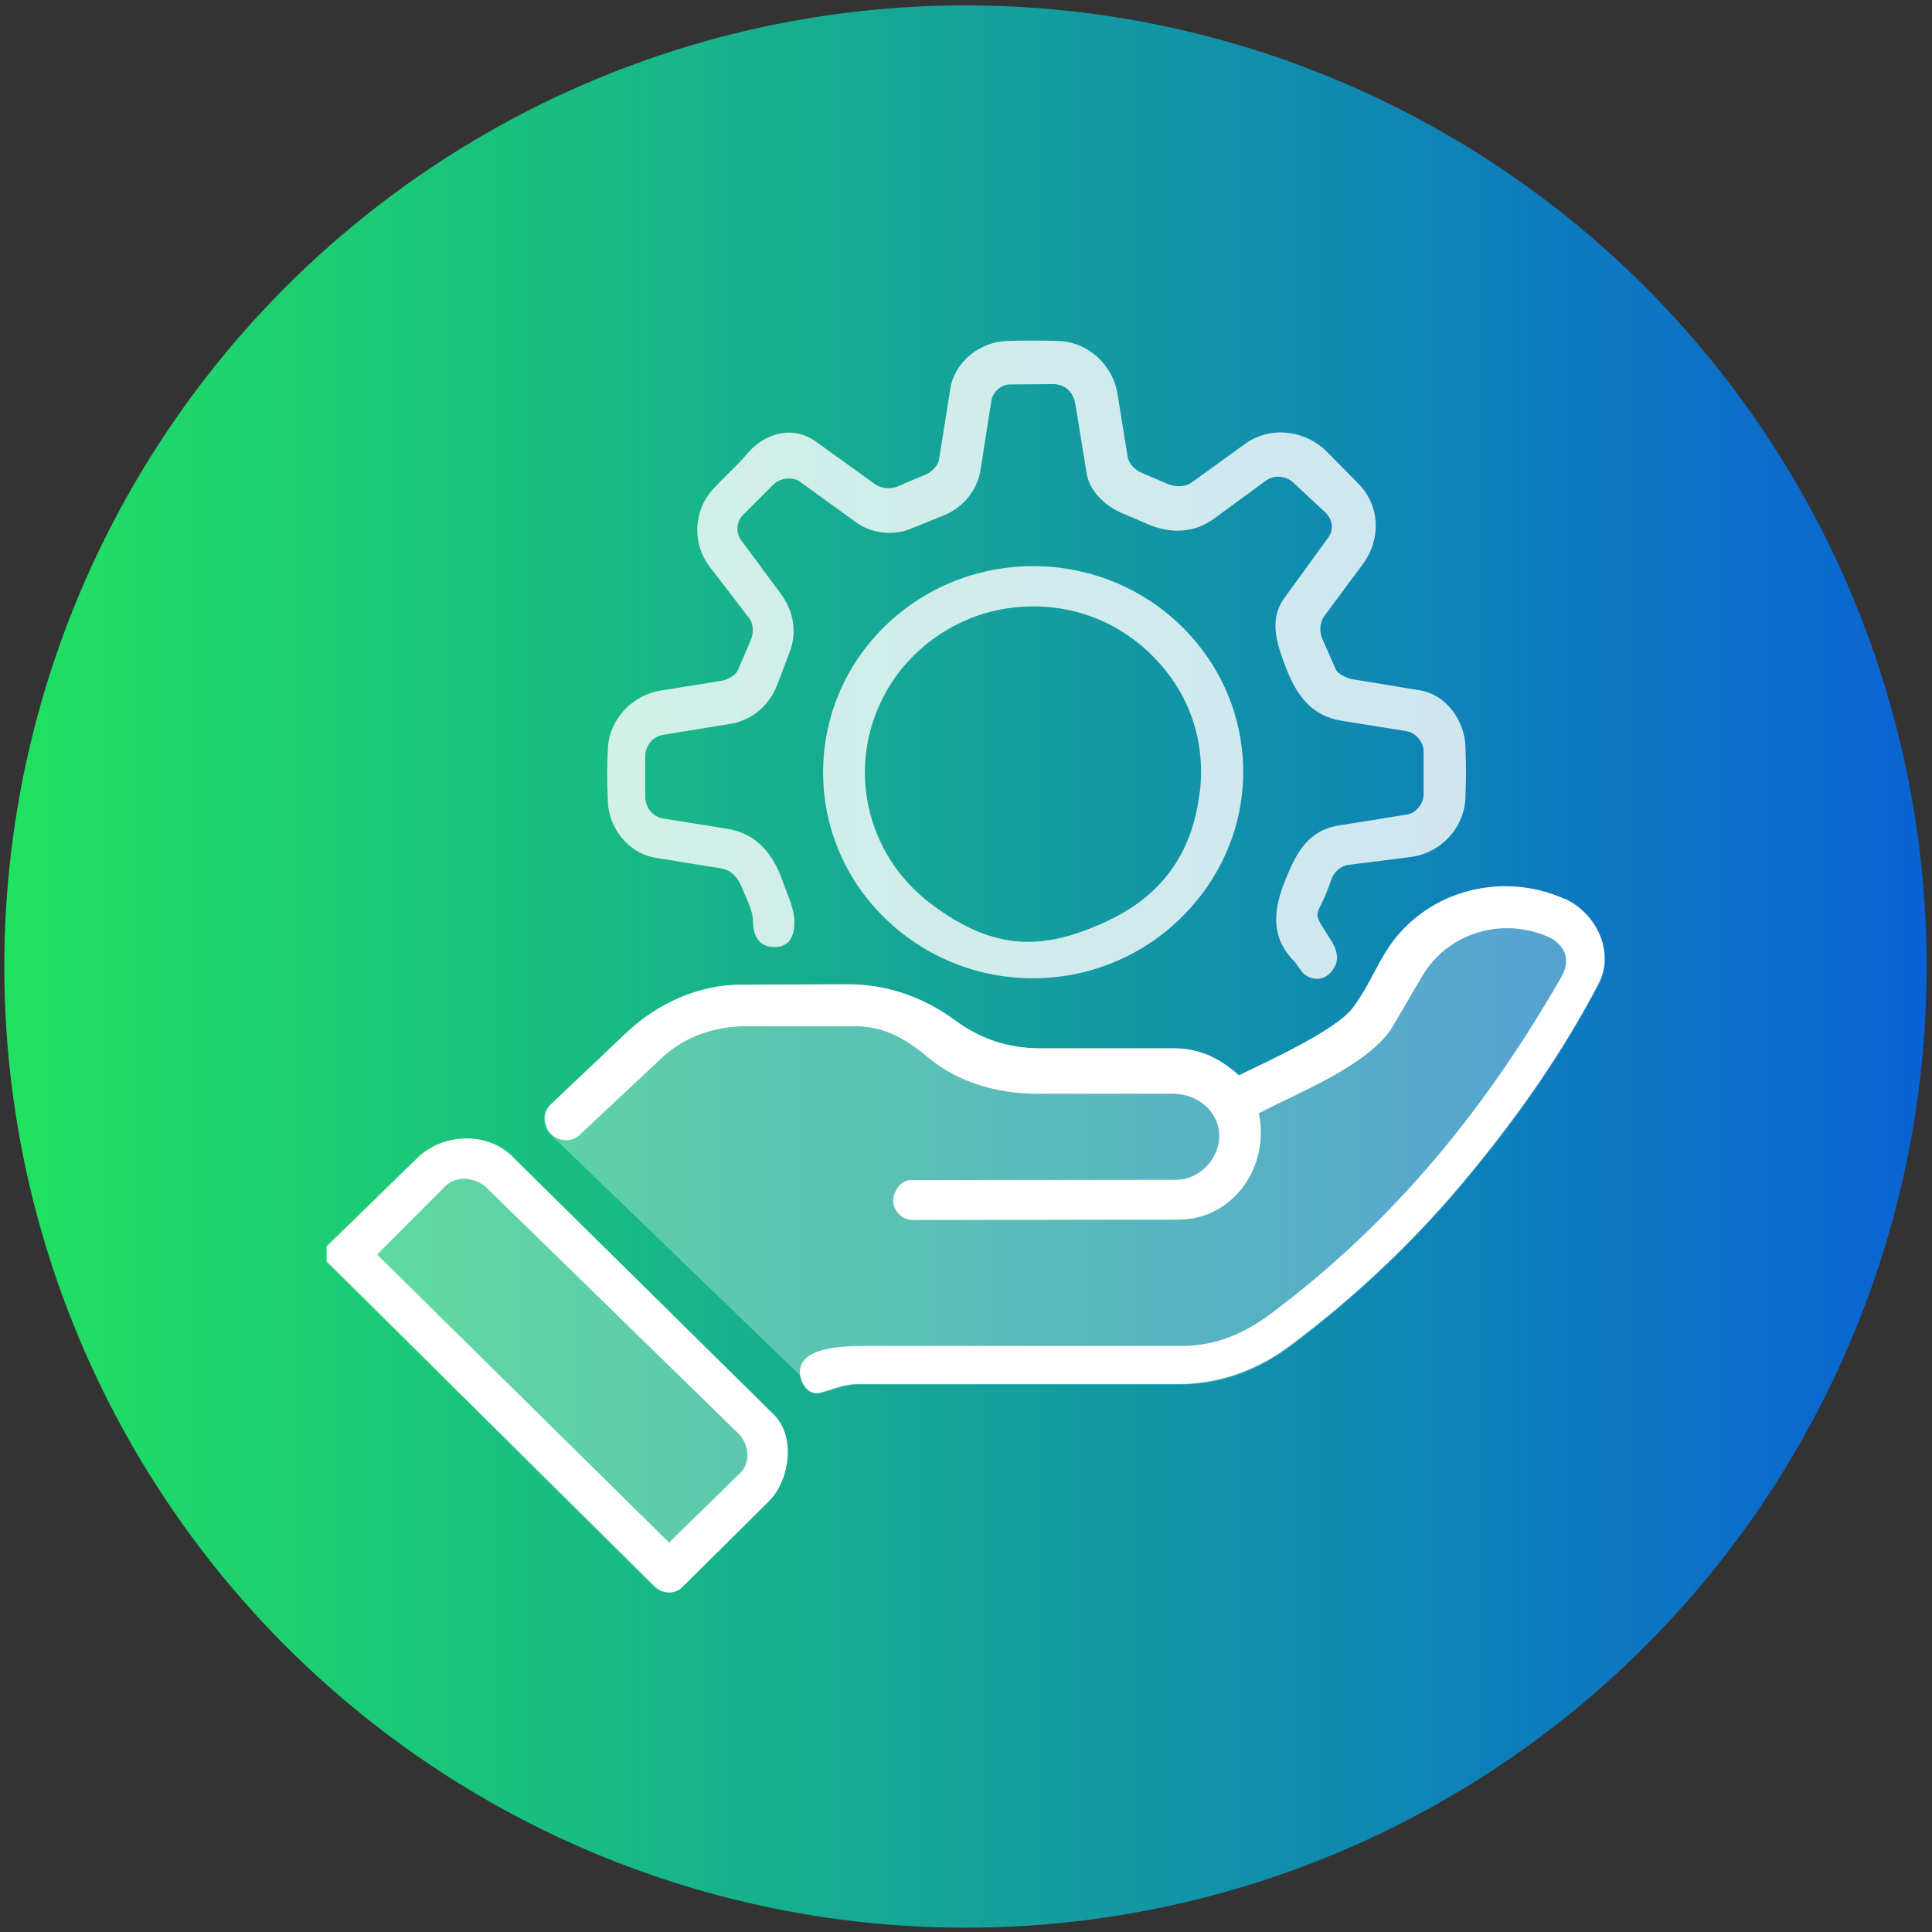 <svg xmlns="http://www.w3.org/2000/svg" xmlns:xlink="http://www.w3.org/1999/xlink" id="Layer_1" viewBox="0 0 1080 1080"><rect x="0" y="0" width="1080" height="1080" fill="#333333" stroke="none"/><defs><style>      .st0 {        fill: url(#linear-gradient);      }      .st1 {        fill: #fff;      }      .st2 {        opacity: .8;      }      .st3 {        opacity: .3;      }    </style><linearGradient id="linear-gradient" x1="2.4" y1="540.3" x2="1077" y2="540.3" gradientUnits="userSpaceOnUse"><stop offset="0" stop-color="#20e260"></stop><stop offset="1" stop-color="#0963d4"></stop></linearGradient></defs><circle class="st0" cx="539.7" cy="540.3" r="537.3"></circle><g><g class="st2"><path class="st1" d="M601.1,225.9c-1.2-7.2-6.1-11.3-12.9-11.2l-23.7.2c-4.9,0-9.6,4.3-10.3,9l-6.1,38.9c-1.8,11.4-9.9,21-20.5,25.3l-18.8,7.6c-9.7,3.9-21.7,2.5-30.1-3.6l-31.5-22.8c-4.4-3.2-11.3-2-14.9,1.6l-16.9,16.9c-3.7,3.7-4.3,9.9-1.1,14.2l22.1,29.8c7,9.4,9.4,21.3,5.1,32.5l-6.9,18.2c-4.4,11.6-14,20.2-26.7,22.2l-37.4,6.1c-5.9,1-9.8,6.4-9.8,12v22.7c0,5.5,3.9,11,9.8,12l36.1,5.8c16.7,2.7,25.8,14.5,31,29.5,2.8,8.2,7.1,15.8,6.4,24.9s-5.8,12.3-12.8,11.6-10.2-6.2-10.3-14.4c0-6.1-3.9-13-6.2-18.8-2.2-5.6-5.8-9.7-11.9-10.7l-36.3-5.9c-14.9-2.4-26.1-16.2-26.7-31.3s-.4-19.4,0-29.6c.6-16.3,13.6-30.1,29.6-32.6l34.4-5.5c2.9-.5,7.6-3.3,8.6-5.7l7-16.3c1.9-4.3,2.2-9.4-.9-13.3l-21.7-28.3c-10.2-13.3-9.2-31.9,2.3-44s12.6-12.2,18.5-19.2c9.4-11.2,25.2-16.4,38.4-6.9l33.2,23.9c3.5,2.5,8.8,2.8,12.4,1.3l15.8-6.7c3.4-1.5,7-4.8,7.6-8.8l6.2-39.1c2.4-15.1,16.5-26.4,31.8-26.8,9.8-.3,18.5-.3,28.3,0,16.6.3,30.8,13.3,33.4,29.6l5.6,34.9c.7,4.1,4.1,7.6,7.7,9.1l14.7,6.3c4.4,1.9,9.8,1.9,13.9-1.1l29.3-21.2c14.3-10.4,33.9-7.8,46,4.5l17.4,17.6c12.4,12.5,12.7,31.4,2.5,45.1l-21.6,29.1c-2.6,3.6-2.7,9-.9,12.9l7.5,17c1.1,2.4,6.4,4.8,9.3,5.3l37.7,6.2c14.6,2.4,24.9,16.8,25.4,31.4s.3,18.5,0,28.3c-.4,17.1-13.9,31.4-30.8,33.5l-34.9,4.4c-4.4.6-8.1,4.4-9.4,8.5-7.7,23.3-12.4,14.2,0,33.7,3.1,4.9,4.6,10.1,1.9,14.9s-7.1,7.8-12.9,6.1-7.1-6.9-9.5-9.2c-14.1-14.2-11.5-29.9-4.8-46.3,5.9-14.4,12.3-27,29.8-29.8l38.1-6.1c5-.8,9.1-6.4,9.1-10.9v-24.3c0-5.3-4.2-10.5-9.7-11.4l-36.1-5.8c-17.1-2.7-25.4-14.7-31.1-29.5-4.8-12.7-10-26.5-1-39l24.6-33.9c3.5-4.8,2.1-10.6-1.8-14.2l-17.6-16.4c-4.1-3.9-10.7-4.7-15.5-1.2l-28.9,21.2c-11.2,8.2-24.3,8.6-37.1,3.1l-14.7-6.3c-9.2-4-17.8-12-19.5-22.3l-6.2-38.1Z"></path><path class="st1" d="M671.1,500.8c-44.3,57.3-128.4,61.6-178.5,10.4-44.9-45.9-43-119.4,4.2-163.2,46.2-42.8,118.7-42,163.8,2.2,41.2,40.4,46.2,104.5,10.5,150.6ZM670.7,443c3.3-27.9-5.3-53.7-23.8-73.6-21.4-23.2-51.9-34.1-84-29.3-27.9,4.2-54.5,21.8-68.7,48.7-21.1,39.9-10.3,88.7,25.9,116.2s63.6,25.7,96.7,10.9,49.8-39.3,53.8-72.9Z"></path></g><g><path class="st1" d="M286.4,646.4c-14.3-14.1-39-12.7-52.7.6l-51,49.7v8.4l183.1,181.5c4.5,4.4,11.3,4.9,15.6.6l48.4-48c11.6-11.5,15.3-36.1,2.7-48.5l-146.1-144.2ZM413.6,823.6l-39.6,38.7-163.2-161,37.8-37.9c6.1-6.2,16-5.6,22.6-.2l141.2,137.8c6,5.6,7.9,16.1,1.3,22.5Z"></path><path class="st1" d="M874.8,502.6c-36.2-16.3-79.4-4.2-100.2,29.6-6.6,10.8-11,21.7-18.8,31.7-9.6,12.2-46.7,29.2-63.2,37.2-10.3-9.3-22.1-15.1-36-15.1h-75.5c-17.4,0-33.1-5.3-47-15.5-17.7-13.1-38.3-20.4-60.6-20.3l-58.9.2c-24.2,0-47.2,10.6-64.5,27l-42.4,40.2c-4.6,4.4-3.6,12.1.1,16.1,3.5,3.8,11.2,5.4,15.9,1l46.9-43.9c12-11.2,28.9-17,45.5-17.1h61.5c16.7-.2,29.1,7.3,41.2,17.4,16.8,14.1,39,20.3,60.9,20.3h75.6c10.3,0,19.9,5,24.3,14.5,3.5,7.5,2.2,16.1-2.6,23-3.8,5.5-11,10.6-19.4,10.6l-148.4.2c-6.8,0-10.2,8.1-9.9,12,.5,5.2,4.7,10.3,10.8,10.3l148.6-.2c30.7,0,51.3-29.7,45-59.5,22.3-11.6,59.5-26.1,73.8-46.8l17.5-29.8c14.5-24.5,44.8-33.3,70.7-21.9,4.5,2,8.2,5.9,9.3,9.9,1.2,4.2,0,8.8-2.4,12.8-42.7,74.2-93.7,136.7-162.5,188.1-14.6,10.9-30.7,17.8-49.6,17.8h-177.2c-12.3,0-37.5.6-36.1,15.8.4,4.9,4.7,12,10.8,10.4,6.7-1.7,13.5-4.9,21.2-4.9h179.9c23.4-.2,44.2-8.1,62.5-21.8,37.3-28.1,70.4-59.4,100.1-95.6,27.5-33.4,51.9-68.2,71.9-106.5,9.3-18-1.6-39.6-18.9-47.4Z"></path></g><g class="st3"><path class="st1" d="M286,646.5c-14.3-14.1-39-12.7-52.7.6l-51.1,49.7v8.4l183.2,181.6c4.5,4.4,11.3,4.9,15.7.6l48.5-48c11.6-11.5,15.3-36.1,2.7-48.6l-146.2-144.3Z"></path><path class="st1" d="M307.4,633.9c-3.8-4-4.8-11.8-.1-16.1l42.5-40.3c17.4-16.5,40.3-27,64.5-27l59-.2c22.3,0,42.9,7.2,60.6,20.3,13.9,10.3,29.6,15.5,47,15.5h75.5c14,0,25.8,5.7,36.1,15.1,16.5-8,53.6-25,63.2-37.2,7.8-10,12.2-20.9,18.8-31.7,20.8-33.9,64-46,100.3-29.7,17.3,7.8,28.3,29.4,19,47.4-19.9,38.4-44.4,73.2-71.9,106.6-29.8,36.2-62.9,67.6-100.2,95.7-18.3,13.8-39.1,21.7-62.6,21.7h-180c-7.7.2-14.5,3.4-21.2,5.1l-150.4-145.2Z"></path></g></g></svg>